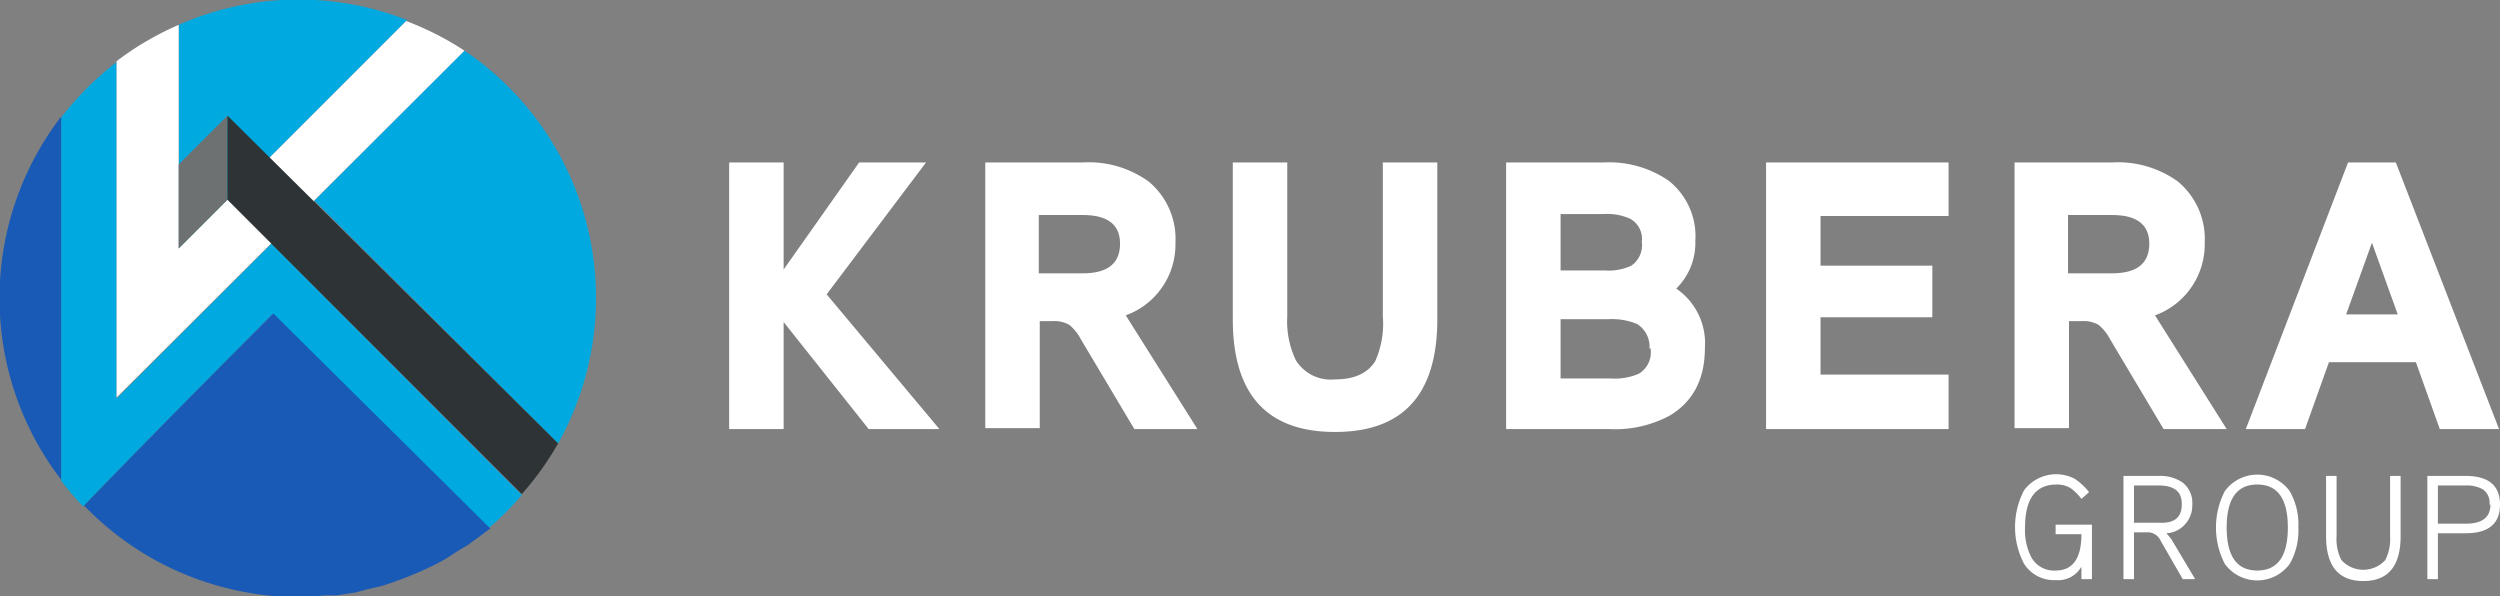 <svg id="Layer_1" data-name="Layer 1" xmlns="http://www.w3.org/2000/svg" viewBox="0 0 261.6 62.4">
  <rect x="0" y="0" width="261.6" height="62.4" fill="#808080" stroke="none"/>
  <title>Krubera_Group_Logo_RGB</title>
  <path d="M95.4,138.7l23.9-23.9a31.1,31.1,0,0,0-23.9.5Z" transform="translate(-76.7 -112.7)" fill="#00a9e0"/>
  <path d="M135.1,159.1a31.2,31.2,0,0,0-9.8-41.1l-15.7,15.7Z" transform="translate(-76.7 -112.7)" fill="#00a9e0"/>
  <path d="M175,157.6h-7.4l-8.9-11.2v11.2h-5.7V129.7h5.7v11.2l7.9-11.2h7l-10.4,13.8Z" transform="translate(-76.7 -112.7)" fill="#FFFFFF"/>
  <path d="M202,157.6h-6.6l-5.6-9.4a4.9,4.9,0,0,0-1.2-1.5,3.1,3.1,0,0,0-1.7-.4h-1.4v11.2h-5.7V129.7H190a10.7,10.7,0,0,1,6.9,2,7.8,7.8,0,0,1,2.8,6.4,7.9,7.9,0,0,1-5.2,7.6Zm-8.1-19.4q0-3-3.9-3h-4.6v6.1H190Q193.9,141.3,193.9,138.2Z" transform="translate(-76.7 -112.7)" fill="#FFFFFF"/>
  <path d="M227.1,146.1q0,11.8-10.7,11.8t-10.7-11.8V129.7h5.7v16.1a9.4,9.4,0,0,0,.9,4.6,4.3,4.3,0,0,0,4.1,2q3,0,4.2-1.9a9.6,9.6,0,0,0,.8-4.7V129.7h5.7Z" transform="translate(-76.7 -112.7)" fill="#FFFFFF"/>
  <path d="M255.1,149.1q0,4.9-3.7,7.1a12.1,12.1,0,0,1-6.3,1.4H234.3V129.7h10.2a11,11,0,0,1,6.8,1.9,7.4,7.4,0,0,1,2.8,6.3,6.7,6.7,0,0,1-2,5A6.9,6.9,0,0,1,255.1,149.1ZM248.5,138a2.4,2.4,0,0,0-1.2-2.4,5.8,5.8,0,0,0-2.8-.5H240V141h4.6a5.6,5.6,0,0,0,2.8-.5A2.6,2.6,0,0,0,248.5,138Zm.8,11.2a2.8,2.8,0,0,0-1.3-2.6,6.9,6.9,0,0,0-3-.5H240v6.2h5.2a6.3,6.3,0,0,0,3-.5A2.6,2.6,0,0,0,249.4,149.1Z" transform="translate(-76.7 -112.7)" fill="#FFFFFF"/>
  <path d="M280.6,157.6H261.5V129.7h19.1v5.6H267.2v5.2h11.7v5.4H267.2v6h13.4Z" transform="translate(-76.7 -112.7)" fill="#FFFFFF"/>
  <path d="M309.7,157.6h-6.6l-5.6-9.4a4.9,4.9,0,0,0-1.2-1.5,3.1,3.1,0,0,0-1.7-.4h-1.4v11.2h-5.7V129.7h10.2a10.7,10.7,0,0,1,6.9,2,7.8,7.8,0,0,1,2.8,6.4,7.9,7.9,0,0,1-5.2,7.6Zm-8.1-19.4q0-3-3.9-3h-4.6v6.1h4.6Q301.6,141.3,301.6,138.2Z" transform="translate(-76.7 -112.7)" fill="#FFFFFF"/>
  <path d="M338.2,157.6H332l-2.5-7h-9.1l-2.5,7h-6.2l10.7-27.9h5Zm-10.6-12-2.7-7.5-2.7,7.5Z" transform="translate(-76.7 -112.7)" fill="#FFFFFF"/>
  <path d="M295.6,173.3h-1.1v-1.3a2.8,2.8,0,0,1-2.7,1.4,3.7,3.7,0,0,1-3.3-1.7,8.3,8.3,0,0,1,0-7.7,4.2,4.2,0,0,1,5.3-1.2,6.3,6.3,0,0,1,1.5,1.4l-.8.7a5.3,5.3,0,0,0-1.1-1.1,2.7,2.7,0,0,0-1.5-.4q-3.3,0-3.3,4.5a6.2,6.2,0,0,0,.6,3,2.7,2.7,0,0,0,2.6,1.5q2.7,0,2.7-3.8h-2.7v-1h3.8Z" transform="translate(-76.7 -112.7)" fill="#FFFFFF"/>
  <path d="M306.4,173.3h-1.3l-2.3-4a1.5,1.5,0,0,0-1.3-.9H300v4.9h-1.1V162.5h3.7a4.1,4.1,0,0,1,2.5.7,2.7,2.7,0,0,1,1,2.3,2.9,2.9,0,0,1-.7,2,2.8,2.8,0,0,1-2,1l.5.6Zm-1.4-7.9q0-1.9-2.4-1.9H300v3.9h2.7Q305,167.5,305,165.5Z" transform="translate(-76.7 -112.7)" fill="#FFFFFF"/>
  <path d="M317.2,167.9a7,7,0,0,1-.9,3.8,4.2,4.2,0,0,1-6.8,0,8.3,8.3,0,0,1,0-7.6,4.2,4.2,0,0,1,6.8,0A7,7,0,0,1,317.2,167.9Zm-1.1,0q0-4.5-3.2-4.5t-3.2,4.5q0,4.5,3.2,4.5T316.1,167.9Z" transform="translate(-76.7 -112.7)" fill="#FFFFFF"/>
  <path d="M327.9,168.8q0,4.7-3.9,4.7t-3.9-4.7v-6.3h1.1v6.3a4.8,4.8,0,0,0,.5,2.5,3.1,3.1,0,0,0,4.6,0,4.9,4.9,0,0,0,.5-2.5v-6.3h1.1Z" transform="translate(-76.7 -112.7)" fill="#FFFFFF"/>
  <path d="M338.3,165.5q0,3-3.6,3h-2.9v4.8h-1.1V162.5h4Q338.3,162.5,338.3,165.5Zm-1.1,0a1.7,1.7,0,0,0-.7-1.6,3.5,3.5,0,0,0-1.8-.4h-2.9v4h2.9Q337.3,167.5,337.3,165.5Z" transform="translate(-76.7 -112.7)" fill="#FFFFFF"/>
  <g>
    <path d="M82.7,125.6v0Z" transform="translate(-76.7 -112.7)" fill="#1ea7df"/>
    <path d="M105.1,138.2,88.9,154.4V119.2a31.5,31.5,0,0,0-5.8,5.8v38a30.7,30.7,0,0,0,2.3,2.7c7.7-8,19.8-20.1,19.8-20.1l22.6,22.4a31.6,31.6,0,0,0,3.5-3.5Z" transform="translate(-76.7 -112.7)" fill="#00a9e0"/>
  </g>
  <path d="M119.2,114.9,95.4,138.7V115.3a31.2,31.2,0,0,0-6.5,3.8v35.2L125.3,118A31.1,31.1,0,0,0,119.2,114.9Z" transform="translate(-76.7 -112.7)" fill="#fff"/>
  <polygon points="18.7 17.2 18.7 26 23.8 20.9 23.8 12.1 18.7 17.2" fill="#6d7172"/>
  <path d="M135.1,159.1l-34.6-34.3v8.8l30.8,30.8A31.3,31.3,0,0,0,135.1,159.1Z" transform="translate(-76.7 -112.7)" fill="#2e3435"/>
  <path d="M105.3,145.5s-12.1,12.1-19.8,20.1a31.1,31.1,0,0,0,15.6,8.8,32.2,32.2,0,0,0,6.8.8l3-.2h1l2-.3,1.1-.3,1.7-.4,1.2-.4,1.6-.6,1.2-.5,1.5-.7,1.1-.6,1.4-.9,1-.6,1.5-1.1.8-.6h0Z" transform="translate(-76.7 -112.7)" fill="#195ab6"/>
  <path d="M83.1,124.9a31.2,31.2,0,0,0,0,38Z" transform="translate(-76.7 -112.7)" fill="#195ab6"/>
</svg>
